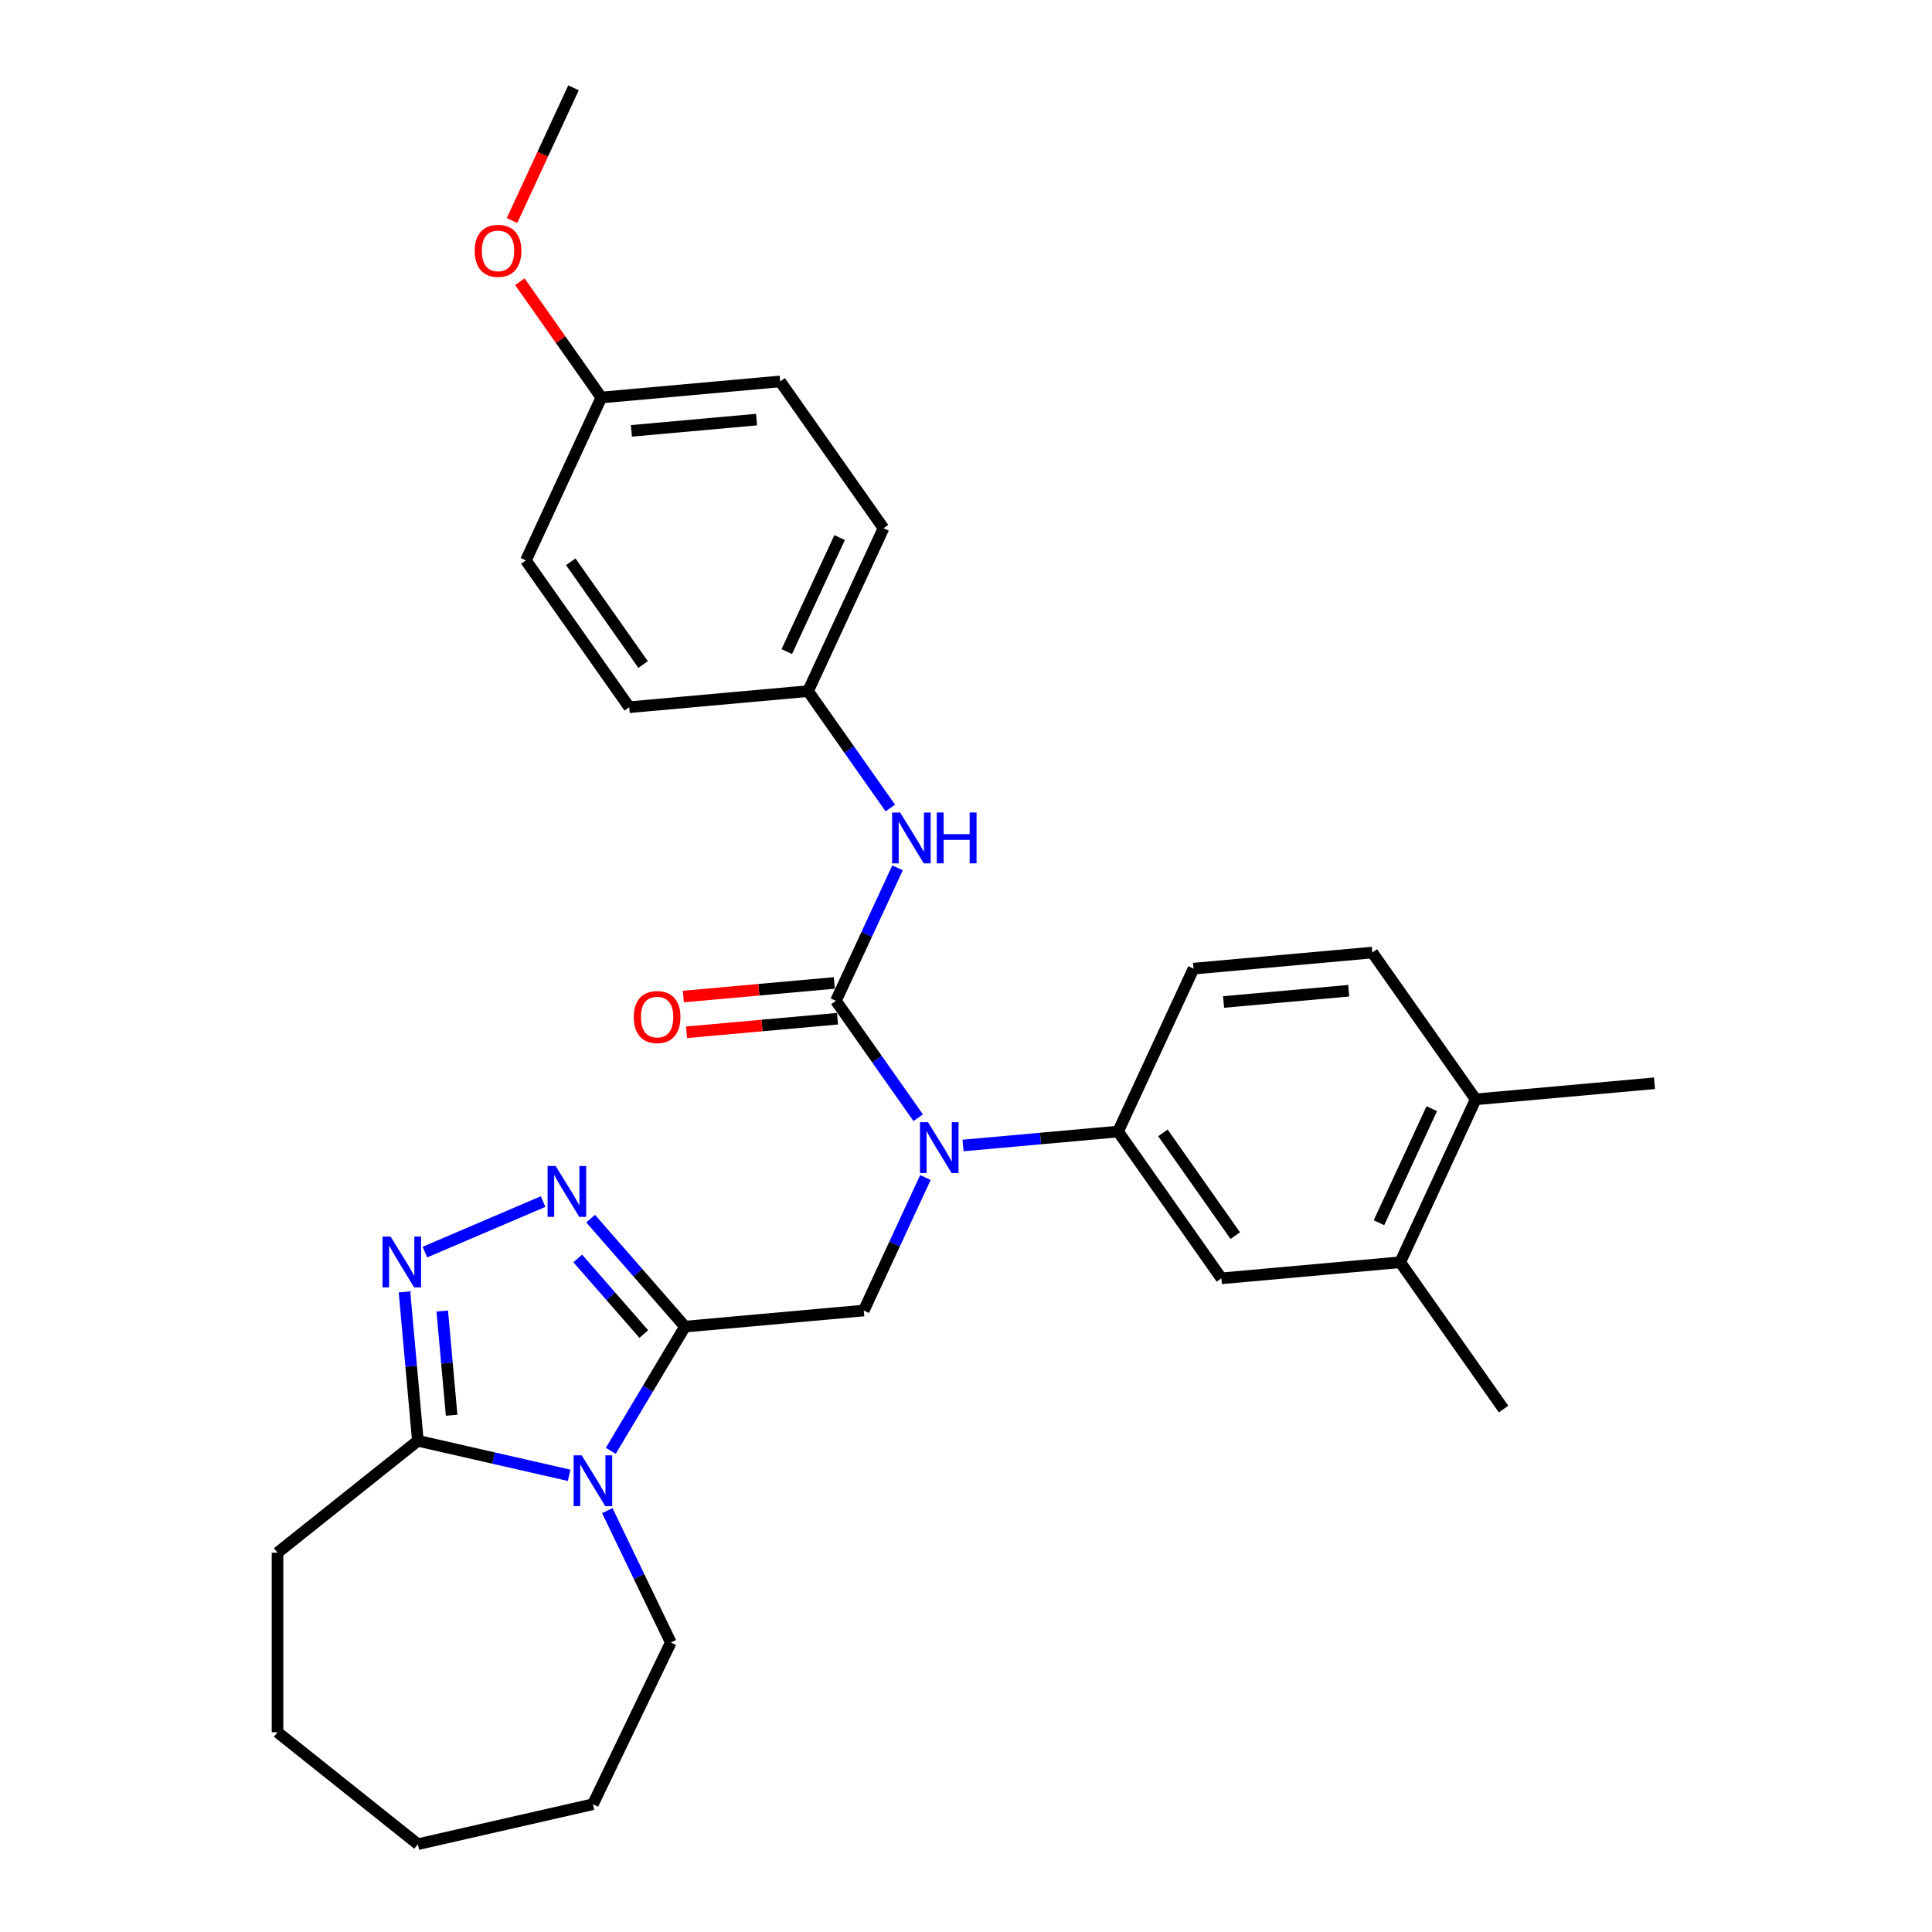 <?xml version='1.0' encoding='iso-8859-1'?>
<svg version='1.1' baseProfile='full'
              xmlns='http://www.w3.org/2000/svg'
                      xmlns:rdkit='http://www.rdkit.org/xml'
                      xmlns:xlink='http://www.w3.org/1999/xlink'
                  xml:space='preserve'
width='1000px' height='1000px' viewBox='0 0 1000 1000'>
<!-- END OF HEADER -->
<rect style='opacity:1.0;fill:#FFFFFF;stroke:none' width='1000' height='1000' x='0' y='0'> </rect>
<path class='bond-0' d='M 354.548,686.656 L 335.343,718.8' style='fill:none;fill-rule:evenodd;stroke:#000000;stroke-width:6px;stroke-linecap:butt;stroke-linejoin:miter;stroke-opacity:1' />
<path class='bond-0' d='M 335.343,718.8 L 316.137,750.945' style='fill:none;fill-rule:evenodd;stroke:#0000FF;stroke-width:6px;stroke-linecap:butt;stroke-linejoin:miter;stroke-opacity:1' />
<path class='bond-1' d='M 354.548,686.656 L 330.131,658.708' style='fill:none;fill-rule:evenodd;stroke:#000000;stroke-width:6px;stroke-linecap:butt;stroke-linejoin:miter;stroke-opacity:1' />
<path class='bond-1' d='M 330.131,658.708 L 305.713,630.76' style='fill:none;fill-rule:evenodd;stroke:#0000FF;stroke-width:6px;stroke-linecap:butt;stroke-linejoin:miter;stroke-opacity:1' />
<path class='bond-1' d='M 333.227,690.499 L 316.135,670.935' style='fill:none;fill-rule:evenodd;stroke:#000000;stroke-width:6px;stroke-linecap:butt;stroke-linejoin:miter;stroke-opacity:1' />
<path class='bond-1' d='M 316.135,670.935 L 299.043,651.372' style='fill:none;fill-rule:evenodd;stroke:#0000FF;stroke-width:6px;stroke-linecap:butt;stroke-linejoin:miter;stroke-opacity:1' />
<path class='bond-6' d='M 354.548,686.656 L 447.098,678.326' style='fill:none;fill-rule:evenodd;stroke:#000000;stroke-width:6px;stroke-linecap:butt;stroke-linejoin:miter;stroke-opacity:1' />
<path class='bond-5' d='M 294.585,763.618 L 255.439,754.683' style='fill:none;fill-rule:evenodd;stroke:#0000FF;stroke-width:6px;stroke-linecap:butt;stroke-linejoin:miter;stroke-opacity:1' />
<path class='bond-5' d='M 255.439,754.683 L 216.294,745.748' style='fill:none;fill-rule:evenodd;stroke:#000000;stroke-width:6px;stroke-linecap:butt;stroke-linejoin:miter;stroke-opacity:1' />
<path class='bond-16' d='M 314.343,781.907 L 330.775,816.027' style='fill:none;fill-rule:evenodd;stroke:#0000FF;stroke-width:6px;stroke-linecap:butt;stroke-linejoin:miter;stroke-opacity:1' />
<path class='bond-16' d='M 330.775,816.027 L 347.206,850.147' style='fill:none;fill-rule:evenodd;stroke:#000000;stroke-width:6px;stroke-linecap:butt;stroke-linejoin:miter;stroke-opacity:1' />
<path class='bond-3' d='M 281.107,621.936 L 219.933,648.083' style='fill:none;fill-rule:evenodd;stroke:#0000FF;stroke-width:6px;stroke-linecap:butt;stroke-linejoin:miter;stroke-opacity:1' />
<path class='bond-2' d='M 432.67,518.026 L 453.966,548.278' style='fill:none;fill-rule:evenodd;stroke:#000000;stroke-width:6px;stroke-linecap:butt;stroke-linejoin:miter;stroke-opacity:1' />
<path class='bond-2' d='M 453.966,548.278 L 475.261,578.53' style='fill:none;fill-rule:evenodd;stroke:#0000FF;stroke-width:6px;stroke-linecap:butt;stroke-linejoin:miter;stroke-opacity:1' />
<path class='bond-8' d='M 432.67,518.026 L 448.615,483.609' style='fill:none;fill-rule:evenodd;stroke:#000000;stroke-width:6px;stroke-linecap:butt;stroke-linejoin:miter;stroke-opacity:1' />
<path class='bond-8' d='M 448.615,483.609 L 464.559,449.192' style='fill:none;fill-rule:evenodd;stroke:#0000FF;stroke-width:6px;stroke-linecap:butt;stroke-linejoin:miter;stroke-opacity:1' />
<path class='bond-11' d='M 431.837,508.771 L 392.764,512.287' style='fill:none;fill-rule:evenodd;stroke:#000000;stroke-width:6px;stroke-linecap:butt;stroke-linejoin:miter;stroke-opacity:1' />
<path class='bond-11' d='M 392.764,512.287 L 353.691,515.804' style='fill:none;fill-rule:evenodd;stroke:#FF0000;stroke-width:6px;stroke-linecap:butt;stroke-linejoin:miter;stroke-opacity:1' />
<path class='bond-11' d='M 433.503,527.281 L 394.43,530.797' style='fill:none;fill-rule:evenodd;stroke:#000000;stroke-width:6px;stroke-linecap:butt;stroke-linejoin:miter;stroke-opacity:1' />
<path class='bond-11' d='M 394.43,530.797 L 355.357,534.314' style='fill:none;fill-rule:evenodd;stroke:#FF0000;stroke-width:6px;stroke-linecap:butt;stroke-linejoin:miter;stroke-opacity:1' />
<path class='bond-30' d='M 209.358,668.68 L 212.826,707.214' style='fill:none;fill-rule:evenodd;stroke:#0000FF;stroke-width:6px;stroke-linecap:butt;stroke-linejoin:miter;stroke-opacity:1' />
<path class='bond-30' d='M 212.826,707.214 L 216.294,745.748' style='fill:none;fill-rule:evenodd;stroke:#000000;stroke-width:6px;stroke-linecap:butt;stroke-linejoin:miter;stroke-opacity:1' />
<path class='bond-30' d='M 228.908,678.574 L 231.336,705.548' style='fill:none;fill-rule:evenodd;stroke:#0000FF;stroke-width:6px;stroke-linecap:butt;stroke-linejoin:miter;stroke-opacity:1' />
<path class='bond-30' d='M 231.336,705.548 L 233.764,732.522' style='fill:none;fill-rule:evenodd;stroke:#000000;stroke-width:6px;stroke-linecap:butt;stroke-linejoin:miter;stroke-opacity:1' />
<path class='bond-4' d='M 478.987,609.492 L 463.042,643.909' style='fill:none;fill-rule:evenodd;stroke:#0000FF;stroke-width:6px;stroke-linecap:butt;stroke-linejoin:miter;stroke-opacity:1' />
<path class='bond-4' d='M 463.042,643.909 L 447.098,678.326' style='fill:none;fill-rule:evenodd;stroke:#000000;stroke-width:6px;stroke-linecap:butt;stroke-linejoin:miter;stroke-opacity:1' />
<path class='bond-7' d='M 498.462,592.904 L 538.585,589.293' style='fill:none;fill-rule:evenodd;stroke:#0000FF;stroke-width:6px;stroke-linecap:butt;stroke-linejoin:miter;stroke-opacity:1' />
<path class='bond-7' d='M 538.585,589.293 L 578.708,585.682' style='fill:none;fill-rule:evenodd;stroke:#000000;stroke-width:6px;stroke-linecap:butt;stroke-linejoin:miter;stroke-opacity:1' />
<path class='bond-22' d='M 216.294,745.748 L 143.644,803.685' style='fill:none;fill-rule:evenodd;stroke:#000000;stroke-width:6px;stroke-linecap:butt;stroke-linejoin:miter;stroke-opacity:1' />
<path class='bond-9' d='M 578.708,585.682 L 632.196,661.667' style='fill:none;fill-rule:evenodd;stroke:#000000;stroke-width:6px;stroke-linecap:butt;stroke-linejoin:miter;stroke-opacity:1' />
<path class='bond-9' d='M 601.928,586.382 L 639.37,639.571' style='fill:none;fill-rule:evenodd;stroke:#000000;stroke-width:6px;stroke-linecap:butt;stroke-linejoin:miter;stroke-opacity:1' />
<path class='bond-13' d='M 578.708,585.682 L 617.769,501.367' style='fill:none;fill-rule:evenodd;stroke:#000000;stroke-width:6px;stroke-linecap:butt;stroke-linejoin:miter;stroke-opacity:1' />
<path class='bond-15' d='M 460.834,418.23 L 439.538,387.978' style='fill:none;fill-rule:evenodd;stroke:#0000FF;stroke-width:6px;stroke-linecap:butt;stroke-linejoin:miter;stroke-opacity:1' />
<path class='bond-15' d='M 439.538,387.978 L 418.243,357.725' style='fill:none;fill-rule:evenodd;stroke:#000000;stroke-width:6px;stroke-linecap:butt;stroke-linejoin:miter;stroke-opacity:1' />
<path class='bond-10' d='M 632.196,661.667 L 724.746,653.337' style='fill:none;fill-rule:evenodd;stroke:#000000;stroke-width:6px;stroke-linecap:butt;stroke-linejoin:miter;stroke-opacity:1' />
<path class='bond-24' d='M 724.746,653.337 L 778.234,729.323' style='fill:none;fill-rule:evenodd;stroke:#000000;stroke-width:6px;stroke-linecap:butt;stroke-linejoin:miter;stroke-opacity:1' />
<path class='bond-32' d='M 724.746,653.337 L 763.807,569.022' style='fill:none;fill-rule:evenodd;stroke:#000000;stroke-width:6px;stroke-linecap:butt;stroke-linejoin:miter;stroke-opacity:1' />
<path class='bond-32' d='M 713.742,632.878 L 741.085,573.857' style='fill:none;fill-rule:evenodd;stroke:#000000;stroke-width:6px;stroke-linecap:butt;stroke-linejoin:miter;stroke-opacity:1' />
<path class='bond-12' d='M 763.807,569.022 L 710.319,493.037' style='fill:none;fill-rule:evenodd;stroke:#000000;stroke-width:6px;stroke-linecap:butt;stroke-linejoin:miter;stroke-opacity:1' />
<path class='bond-25' d='M 763.807,569.022 L 856.356,560.693' style='fill:none;fill-rule:evenodd;stroke:#000000;stroke-width:6px;stroke-linecap:butt;stroke-linejoin:miter;stroke-opacity:1' />
<path class='bond-14' d='M 617.769,501.367 L 710.319,493.037' style='fill:none;fill-rule:evenodd;stroke:#000000;stroke-width:6px;stroke-linecap:butt;stroke-linejoin:miter;stroke-opacity:1' />
<path class='bond-14' d='M 633.318,518.627 L 698.102,512.796' style='fill:none;fill-rule:evenodd;stroke:#000000;stroke-width:6px;stroke-linecap:butt;stroke-linejoin:miter;stroke-opacity:1' />
<path class='bond-18' d='M 418.243,357.725 L 325.694,366.055' style='fill:none;fill-rule:evenodd;stroke:#000000;stroke-width:6px;stroke-linecap:butt;stroke-linejoin:miter;stroke-opacity:1' />
<path class='bond-19' d='M 418.243,357.725 L 457.304,273.411' style='fill:none;fill-rule:evenodd;stroke:#000000;stroke-width:6px;stroke-linecap:butt;stroke-linejoin:miter;stroke-opacity:1' />
<path class='bond-19' d='M 407.239,337.266 L 434.582,278.246' style='fill:none;fill-rule:evenodd;stroke:#000000;stroke-width:6px;stroke-linecap:butt;stroke-linejoin:miter;stroke-opacity:1' />
<path class='bond-27' d='M 347.206,850.147 L 306.888,933.868' style='fill:none;fill-rule:evenodd;stroke:#000000;stroke-width:6px;stroke-linecap:butt;stroke-linejoin:miter;stroke-opacity:1' />
<path class='bond-17' d='M 311.266,205.755 L 403.816,197.425' style='fill:none;fill-rule:evenodd;stroke:#000000;stroke-width:6px;stroke-linecap:butt;stroke-linejoin:miter;stroke-opacity:1' />
<path class='bond-17' d='M 326.815,223.015 L 391.599,217.185' style='fill:none;fill-rule:evenodd;stroke:#000000;stroke-width:6px;stroke-linecap:butt;stroke-linejoin:miter;stroke-opacity:1' />
<path class='bond-23' d='M 311.266,205.755 L 290.167,175.781' style='fill:none;fill-rule:evenodd;stroke:#000000;stroke-width:6px;stroke-linecap:butt;stroke-linejoin:miter;stroke-opacity:1' />
<path class='bond-23' d='M 290.167,175.781 L 269.068,145.808' style='fill:none;fill-rule:evenodd;stroke:#FF0000;stroke-width:6px;stroke-linecap:butt;stroke-linejoin:miter;stroke-opacity:1' />
<path class='bond-33' d='M 311.266,205.755 L 272.205,290.07' style='fill:none;fill-rule:evenodd;stroke:#000000;stroke-width:6px;stroke-linecap:butt;stroke-linejoin:miter;stroke-opacity:1' />
<path class='bond-21' d='M 325.694,366.055 L 272.205,290.07' style='fill:none;fill-rule:evenodd;stroke:#000000;stroke-width:6px;stroke-linecap:butt;stroke-linejoin:miter;stroke-opacity:1' />
<path class='bond-21' d='M 332.868,343.96 L 295.426,290.77' style='fill:none;fill-rule:evenodd;stroke:#000000;stroke-width:6px;stroke-linecap:butt;stroke-linejoin:miter;stroke-opacity:1' />
<path class='bond-20' d='M 457.304,273.411 L 403.816,197.425' style='fill:none;fill-rule:evenodd;stroke:#000000;stroke-width:6px;stroke-linecap:butt;stroke-linejoin:miter;stroke-opacity:1' />
<path class='bond-28' d='M 143.644,803.685 L 143.644,896.609' style='fill:none;fill-rule:evenodd;stroke:#000000;stroke-width:6px;stroke-linecap:butt;stroke-linejoin:miter;stroke-opacity:1' />
<path class='bond-26' d='M 265.019,114.14 L 280.929,79.797' style='fill:none;fill-rule:evenodd;stroke:#FF0000;stroke-width:6px;stroke-linecap:butt;stroke-linejoin:miter;stroke-opacity:1' />
<path class='bond-26' d='M 280.929,79.797 L 296.839,45.455' style='fill:none;fill-rule:evenodd;stroke:#000000;stroke-width:6px;stroke-linecap:butt;stroke-linejoin:miter;stroke-opacity:1' />
<path class='bond-29' d='M 306.888,933.868 L 216.294,954.545' style='fill:none;fill-rule:evenodd;stroke:#000000;stroke-width:6px;stroke-linecap:butt;stroke-linejoin:miter;stroke-opacity:1' />
<path class='bond-31' d='M 143.644,896.609 L 216.294,954.545' style='fill:none;fill-rule:evenodd;stroke:#000000;stroke-width:6px;stroke-linecap:butt;stroke-linejoin:miter;stroke-opacity:1' />
<path  class='atom-1' d='M 301.071 753.268
L 309.694 767.206
Q 310.549 768.582, 311.924 771.072
Q 313.3 773.562, 313.374 773.711
L 313.374 753.268
L 316.868 753.268
L 316.868 779.584
L 313.262 779.584
L 304.007 764.344
Q 302.929 762.56, 301.777 760.516
Q 300.662 758.471, 300.327 757.84
L 300.327 779.584
L 296.908 779.584
L 296.908 753.268
L 301.071 753.268
' fill='#0000FF'/>
<path  class='atom-2' d='M 287.593 603.52
L 296.217 617.458
Q 297.071 618.833, 298.447 621.324
Q 299.822 623.814, 299.896 623.963
L 299.896 603.52
L 303.39 603.52
L 303.39 629.836
L 299.785 629.836
L 290.53 614.596
Q 289.452 612.812, 288.3 610.768
Q 287.184 608.723, 286.85 608.091
L 286.85 629.836
L 283.43 629.836
L 283.43 603.52
L 287.593 603.52
' fill='#0000FF'/>
<path  class='atom-4' d='M 202.148 640.041
L 210.771 653.979
Q 211.626 655.355, 213.001 657.845
Q 214.376 660.335, 214.451 660.484
L 214.451 640.041
L 217.945 640.041
L 217.945 666.357
L 214.339 666.357
L 205.084 651.117
Q 204.006 649.333, 202.854 647.289
Q 201.739 645.245, 201.404 644.613
L 201.404 666.357
L 197.985 666.357
L 197.985 640.041
L 202.148 640.041
' fill='#0000FF'/>
<path  class='atom-5' d='M 480.342 580.853
L 488.965 594.792
Q 489.82 596.167, 491.195 598.657
Q 492.57 601.148, 492.645 601.296
L 492.645 580.853
L 496.139 580.853
L 496.139 607.169
L 492.533 607.169
L 483.278 591.93
Q 482.2 590.145, 481.048 588.101
Q 479.933 586.057, 479.598 585.425
L 479.598 607.169
L 476.179 607.169
L 476.179 580.853
L 480.342 580.853
' fill='#0000FF'/>
<path  class='atom-9' d='M 465.914 420.553
L 474.538 434.491
Q 475.393 435.867, 476.768 438.357
Q 478.143 440.847, 478.217 440.996
L 478.217 420.553
L 481.711 420.553
L 481.711 446.869
L 478.106 446.869
L 468.851 431.629
Q 467.773 429.845, 466.621 427.801
Q 465.506 425.757, 465.171 425.125
L 465.171 446.869
L 461.751 446.869
L 461.751 420.553
L 465.914 420.553
' fill='#0000FF'/>
<path  class='atom-9' d='M 484.871 420.553
L 488.439 420.553
L 488.439 431.741
L 501.894 431.741
L 501.894 420.553
L 505.463 420.553
L 505.463 446.869
L 501.894 446.869
L 501.894 434.714
L 488.439 434.714
L 488.439 446.869
L 484.871 446.869
L 484.871 420.553
' fill='#0000FF'/>
<path  class='atom-12' d='M 328.041 526.43
Q 328.041 520.111, 331.163 516.58
Q 334.285 513.049, 340.121 513.049
Q 345.957 513.049, 349.079 516.58
Q 352.201 520.111, 352.201 526.43
Q 352.201 532.823, 349.042 536.465
Q 345.882 540.071, 340.121 540.071
Q 334.323 540.071, 331.163 536.465
Q 328.041 532.86, 328.041 526.43
M 340.121 537.097
Q 344.135 537.097, 346.291 534.421
Q 348.484 531.708, 348.484 526.43
Q 348.484 521.263, 346.291 518.661
Q 344.135 516.022, 340.121 516.022
Q 336.107 516.022, 333.914 518.624
Q 331.758 521.226, 331.758 526.43
Q 331.758 531.745, 333.914 534.421
Q 336.107 537.097, 340.121 537.097
' fill='#FF0000'/>
<path  class='atom-24' d='M 245.698 129.844
Q 245.698 123.525, 248.82 119.994
Q 251.942 116.463, 257.778 116.463
Q 263.614 116.463, 266.736 119.994
Q 269.858 123.525, 269.858 129.844
Q 269.858 136.237, 266.699 139.88
Q 263.539 143.485, 257.778 143.485
Q 251.98 143.485, 248.82 139.88
Q 245.698 136.274, 245.698 129.844
M 257.778 140.511
Q 261.792 140.511, 263.948 137.835
Q 266.141 135.122, 266.141 129.844
Q 266.141 124.677, 263.948 122.075
Q 261.792 119.436, 257.778 119.436
Q 253.764 119.436, 251.571 122.038
Q 249.415 124.64, 249.415 129.844
Q 249.415 135.159, 251.571 137.835
Q 253.764 140.511, 257.778 140.511
' fill='#FF0000'/>
</svg>
